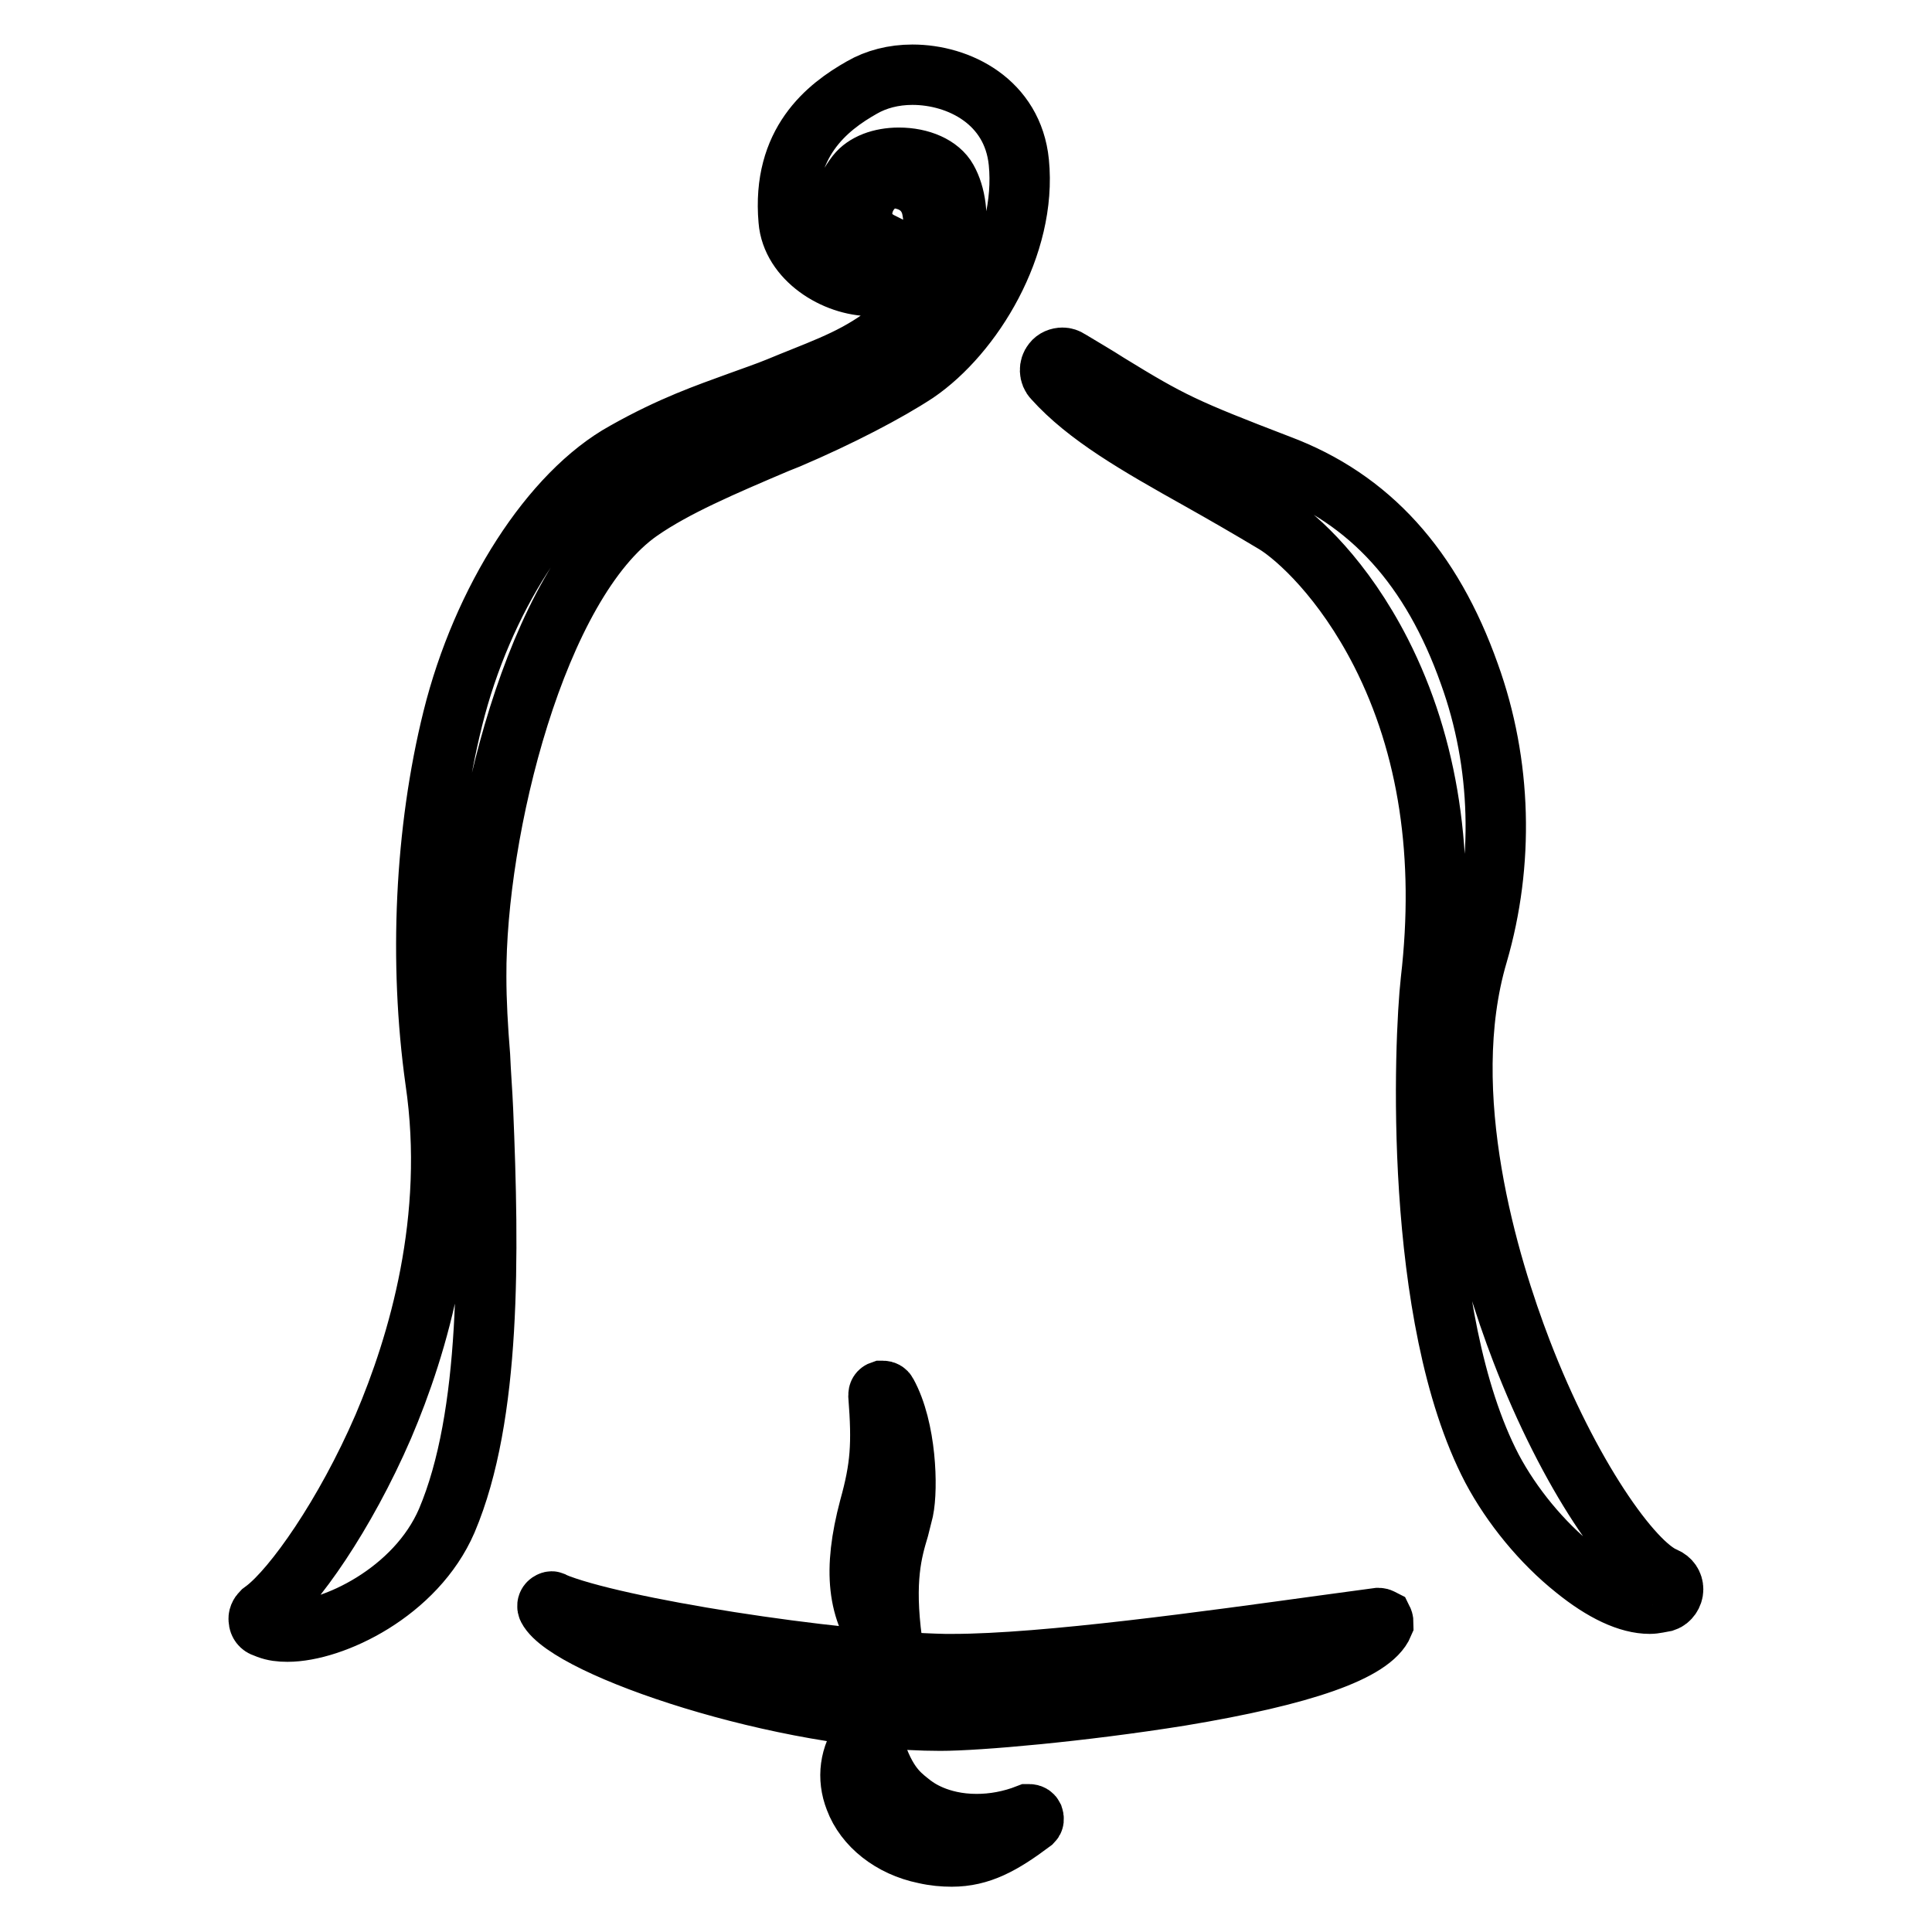 <?xml version="1.0" encoding="utf-8"?>
<!-- Svg Vector Icons : http://www.onlinewebfonts.com/icon -->
<!DOCTYPE svg PUBLIC "-//W3C//DTD SVG 1.1//EN" "http://www.w3.org/Graphics/SVG/1.1/DTD/svg11.dtd">
<svg version="1.1" xmlns="http://www.w3.org/2000/svg" xmlns:xlink="http://www.w3.org/1999/xlink" x="0px" y="0px" viewBox="0 0 256 256" enable-background="new 0 0 256 256" xml:space="preserve">
<g> <path stroke-width="8" fill-opacity="0" stroke="#000000"  d="M38.1,216.2c-1,0-1.8-0.1-2.6-0.4l-0.5-0.2c-0.4-0.1-0.7-0.5-0.7-0.9c-0.1-0.4,0.1-0.8,0.4-1.1l0.4-0.3 c3.8-2.9,10.6-12.5,15.7-24.3c4.6-10.8,9.6-27.5,6.9-45.8c-2.2-15.7-1.4-33.1,2.3-48c3.9-15.7,13-29.9,22.8-35.3 c6.2-3.5,10.9-5.1,15-6.6c1.9-0.7,3.7-1.3,5.4-2c1.2-0.5,2.2-0.9,3.2-1.3c5.5-2.2,8.8-3.6,13.7-7.8c7.4-6.3,7.6-14.5,5.4-18.4 c-1-1.8-3.5-2.9-6.4-2.9c-2.4,0-4.5,0.8-5.6,2.2c-1.7,2.2-2.3,4.5-1.8,6.9c0.3,1.2,2.4,2.8,3.9,2.8c0.3,0,0.5-0.1,0.5-0.1 c0.3-0.3,0.4-0.5,0.6-0.6c-0.6-0.3-1.5-0.9-2-1.9c-0.7-1.2-0.6-2.9,0.2-4.3c0.8-1.4,2.2-2.3,3.5-2.3c0.1,0,0.2,0,0.3,0 c3.7,0.4,4.6,3,4.8,4.1c0.5,2.5,0.3,6-3.2,8.7c-1.3,1-3,1.5-4.8,1.5c-4.9,0-10.6-3.6-11-8.7c-0.9-10.3,5.1-15,9.7-17.6 c1.9-1.1,4.2-1.7,6.7-1.7c6.2,0,13.3,3.6,14.1,11.6c1.1,11-6.1,22.8-13.6,27.9c-3.8,2.5-10.1,5.8-16.9,8.7l-1.5,0.6 c-7.3,3.1-13.6,5.8-18.2,9C71,77.3,63,110.1,63.1,129.4c0,3.3,0.2,6.8,0.5,10.5c0.1,2.4,0.3,4.8,0.4,7.2c0.8,19,1.1,40.5-4.8,54.4 C55.1,211,44.1,216.2,38.1,216.2L38.1,216.2z M218.6,212.5c-2.8,0-6.2-1.6-9.9-4.6c-4.4-3.5-8.4-8.4-11-13.3 c-10.5-20.1-9-56.7-8.1-64.7c1.9-16.4-0.3-31-6.6-43.4c-5-9.8-11.1-15.3-14-17.1c-3.5-2.1-6.8-4-10-5.8c-8.4-4.7-15-8.5-19.4-13.4 c-0.6-0.6-0.6-1.6-0.1-2.2c0.3-0.4,0.8-0.6,1.3-0.6c0.3,0,0.6,0.1,0.9,0.3c2,1.2,3.7,2.2,5.1,3.1c8.3,5.1,10.2,6,22.7,10.8 c12,4.5,20.2,13.6,25.2,27.7c4.3,11.9,4.6,25.1,1.1,37.1c-5.5,18.6,1.5,41.4,5.8,52.6c6.3,16.4,14.7,28.3,19,30 c0.7,0.3,1.1,0.9,1.1,1.6c0,0.7-0.5,1.4-1.1,1.6C220,212.3,219.3,212.5,218.6,212.5L218.6,212.5z M117.7,218.2 c-0.2,0-0.3-0.1-0.5-0.2c-3.6-4.5-4.2-9.9-2-18.2c1.5-5.4,1.7-8.4,1.2-14.9c0-0.3,0.1-0.5,0.4-0.6c0.1,0,0.1,0,0.2,0 c0.2,0,0.4,0.1,0.5,0.3c2.6,4.7,2.8,12.6,2.2,15.5c-0.2,0.8-0.4,1.6-0.6,2.4c-0.9,3-2,6.8-0.9,15c0,0.3-0.1,0.5-0.3,0.6 C117.9,218.2,117.8,218.2,117.7,218.2z"/> <path stroke-width="8" fill-opacity="0" stroke="#000000"  d="M124.6,228c-20.8,0-49.3-9.7-52-14.9c-0.1-0.2-0.1-0.5,0.1-0.7c0.1-0.1,0.3-0.2,0.4-0.2 c0.1,0,0.1,0,0.2,0.1c8,3.4,37.1,7.9,51.9,8.2h1c12.3,0,34.4-3.1,49-5.1c2.8-0.4,5.3-0.7,7.4-1h0.1c0.2,0,0.3,0.1,0.5,0.2 c0.1,0.2,0.1,0.4,0.1,0.6c-1.5,3.6-10.6,6.8-26.9,9.5C143.3,226.8,129.6,228,124.6,228L124.6,228z M126.1,246 c-1.1,0-2.3-0.1-3.6-0.4c-4.4-0.9-7.9-3.7-9.2-7.2c-1.1-2.8-0.7-5.8,1.1-8.2c0.1-0.1,0.3-0.2,0.5-0.2h0.1c0.2,0,0.4,0.2,0.5,0.4 c1.6,5.7,3.5,7.2,5,8.4c0.1,0.1,0.3,0.2,0.4,0.3c0.5,0.4,3.4,2.6,8.5,2.6c2.2,0,4.5-0.4,6.8-1.3c0.1,0,0.1,0,0.2,0 c0.2,0,0.4,0.1,0.5,0.3c0.1,0.3,0.1,0.5-0.1,0.7C132.8,244.4,129.9,246,126.1,246z"/></g>
</svg>